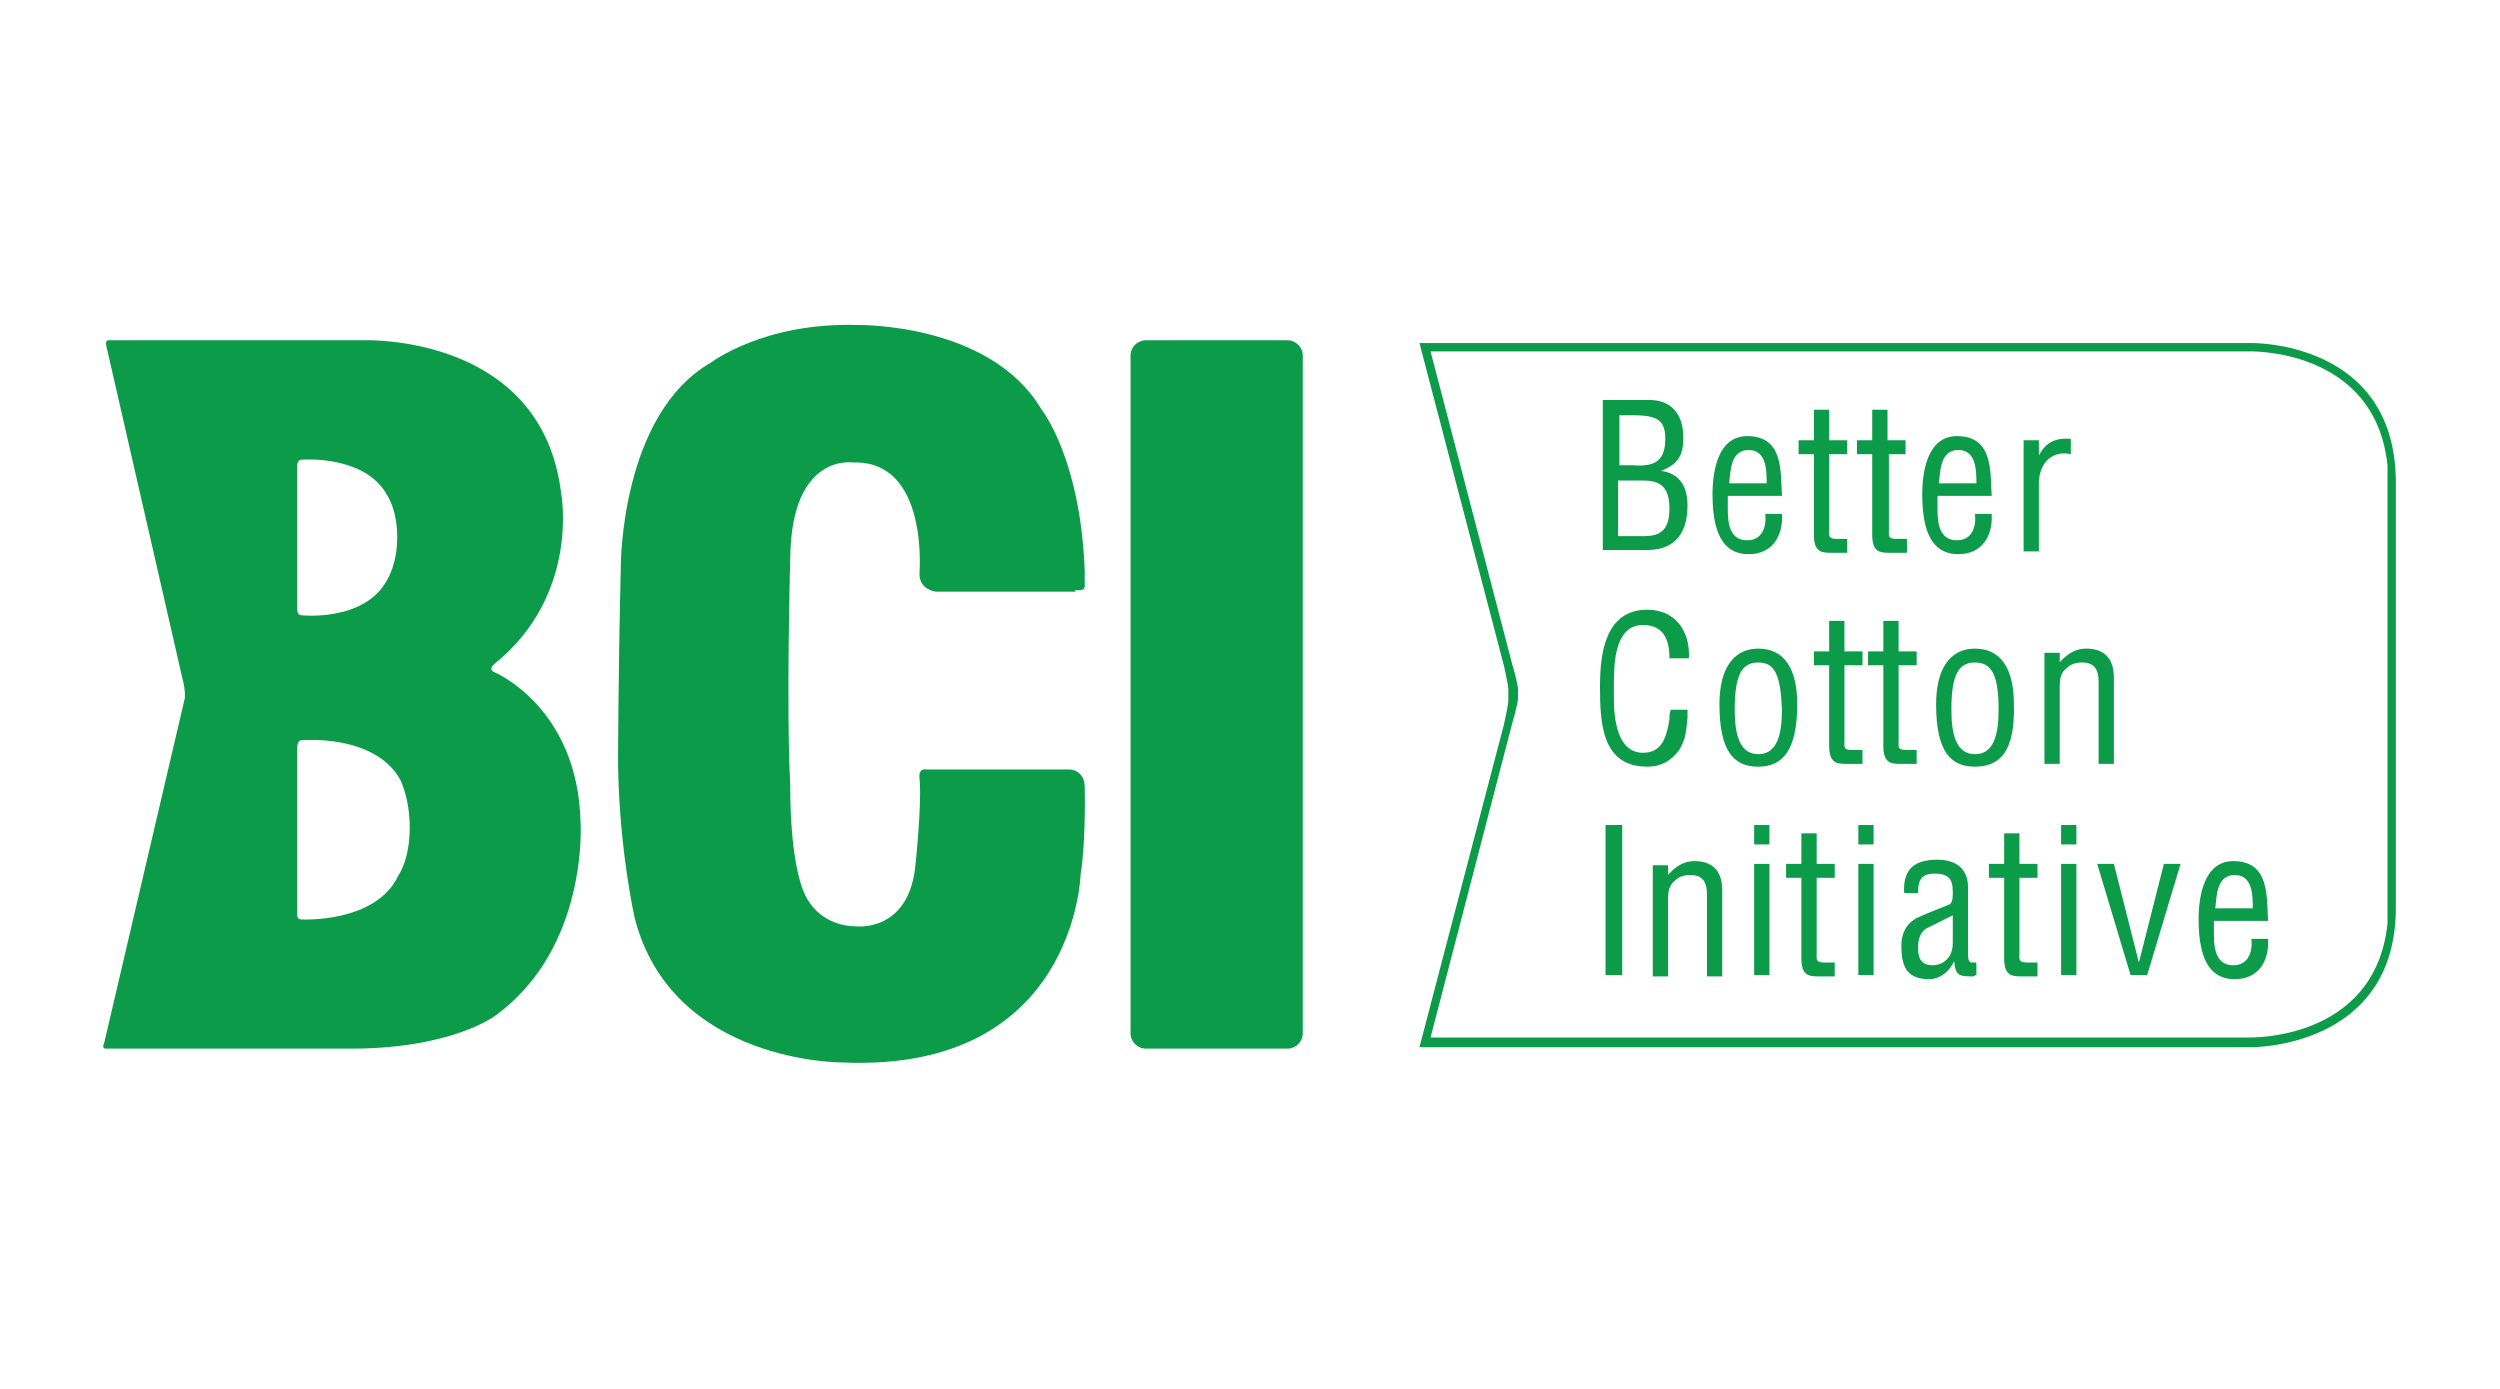 <svg xmlns="http://www.w3.org/2000/svg" xmlns:xlink="http://www.w3.org/1999/xlink" id="a" x="0px" y="0px" viewBox="0 0 180 100" style="enable-background:new 0 0 180 100;" xml:space="preserve"><style type="text/css">	.st0{fill:#0B9B49;}</style><g>	<path class="st0" d="M93.8,74.4c0,0.6-0.5,1.1-1.1,1.1H82.5c-0.6,0-1.1-0.5-1.1-1.1V25.6c0-0.6,0.5-1.1,1.1-1.1h10.2  c0.6,0,1.1,0.5,1.1,1.1V74.4z"></path>	<path class="st0" d="M41.8,59.2c-0.2-8.3-6.2-10.8-6.2-10.8c-0.5-0.2,0-0.6,0-0.6c6.2-5,4.8-12.3,4.8-12.3  c-1.4-11.5-14.2-11-14.2-11H7.8c-0.3,0-0.1,0.6-0.1,0.6l5.4,23.6c0.3,1.1,0.2,1.6,0.2,1.6L7.5,75.1c-0.2,0.4,0.1,0.4,0.1,0.4h17.2  c7.7,0.1,10.9-2.4,10.9-2.4C42.4,68.2,41.8,59.2,41.8,59.2z M21.7,33.1c0,0,4.6-0.4,6.2,2.6c0,0,0.7,1,0.7,3c0,1.9-0.7,3-0.7,3  c-1.6,3.1-6.2,2.6-6.2,2.6c-0.3,0-0.3-0.4-0.3-0.4v-5.2v-5.2C21.4,33.5,21.4,33.1,21.7,33.1z M28.7,63c-1.6,3.5-7,3.2-7,3.2  c-0.4,0-0.3-0.5-0.3-0.5v-6.1v-5.8c0,0,0-0.5,0.3-0.5c0,0,5.2-0.5,7.1,2.8c0,0,0.7,1.3,0.7,3.5C29.5,61.9,28.7,63,28.7,63z"></path>	<path class="st0" d="M77.4,42.6h-10c0,0-1.2-0.1-1.2-1.3c0,0,0.7-8.2-4.8-8c0,0-4.4-0.7-4.5,6.8c0,0-0.3,10.8,0,16.5  c0,0-0.1,6.4,1.4,8.4c0,0,1,1.7,3.4,1.7c0,0,3.7,0.4,4.2-4.3c0,0,0.5-4.6,0.3-6.4c0,0-0.1-0.7,0.5-0.6H77c0,0,1.1,0,1.1,1.3  c0,0,0.1,3.8-0.3,6.3c0,0-0.4,14.2-17.1,13.5c0,0-12.3,0.1-15-10.4c0,0-1.1-4.8-1.2-11c0,0,0-6,0.2-14.4c0,0,0-10.9,6.5-14.6  c0,0,3.8-2.9,10.5-2.7c0,0,9.6-0.2,13.3,6.1c0,0,2.8,3.5,3.1,11.6v1c0,0,0.1,0.4-0.4,0.4H77.4z"></path>	<g>		<g>			<path class="st0" d="M115.4,39.7V28.8h3.1c1.9-0.1,2.7,1.1,2.7,2.7c0,1.2-0.3,1.9-1.6,2.4v0c1.4,0.2,1.9,1.2,1.9,2.5    c0,2.2-1.1,3.3-3.2,3.2H115.4z M116.5,33.5h1.1c1.4,0.1,2.3-0.2,2.3-1.9c0-1.3-0.5-1.7-2.3-1.7h-1V33.5z M118.4,38.6    c1.3,0,1.8-0.6,1.8-2c0-2.2-1.4-2-2.6-2h-1.1v4H118.4z"></path>			<path class="st0" d="M128.3,37c0.1,1.6-0.7,2.9-2.4,2.9c-1.5,0-2.6-1-2.6-4.3c0-1.7,0.4-4.2,2.5-4.2c2.6,0,2.4,2.5,2.5,4.3h-3.9    c0,0.3,0,0.6,0,1c0,1.1,0.2,2.2,1.4,2.2c1.1,0,1.4-1,1.3-1.9H128.3z M127.2,34.8c0-0.9,0-2.4-1.3-2.4c-1.3,0-1.3,1.5-1.4,2.4    H127.2z"></path>			<path class="st0" d="M131.7,31.7h1.3v1h-1.3v5.5c0,0.3-0.1,0.6,0.5,0.6h0.8v1h-1.2c-0.7,0-1.2-0.1-1.2-1.3v-5.8h-1.1v-1h1.1v-2.2    h1.1V31.7z"></path>			<path class="st0" d="M135.9,31.7h1.3v1H136v5.5c0,0.3-0.1,0.6,0.5,0.6h0.8v1H136c-0.7,0-1.2-0.1-1.2-1.3v-5.8h-1.1v-1h1.1v-2.2    h1.1V31.7z"></path>			<path class="st0" d="M143.4,37c0.1,1.6-0.7,2.9-2.4,2.9c-1.5,0-2.6-1-2.6-4.3c0-1.7,0.4-4.2,2.5-4.2c2.6,0,2.4,2.5,2.5,4.3h-3.9    c0,0.3,0,0.6,0,1c0,1.1,0.2,2.2,1.4,2.2c1.1,0,1.4-1,1.3-1.9H143.4z M142.3,34.8c0-0.9,0-2.4-1.3-2.4c-1.3,0-1.3,1.5-1.4,2.4    H142.3z"></path>			<path class="st0" d="M146.7,33L146.7,33c0.5-1.1,1.2-1.5,2.4-1.4v1.1c-1.4-0.3-2.3,0.7-2.3,2.1v4.9h-1.1v-8h1.1V33z"></path>			<path class="st0" d="M120.2,47.4c0-1.3-0.4-2.4-1.9-2.4c-2.1,0-2.1,2.9-2.1,4.4c0,0.2,0,0.5,0,0.9c0,1.6,0.3,3.9,2.1,3.9    c1.4,0,1.7-1.2,1.9-2.4c0-0.2,0-0.5,0.1-0.7h1.2c0,0.1,0,0.2,0,0.3c0,0.1,0,0.2,0,0.3c-0.1,0.9-0.1,1.5-0.6,2.3    c-0.6,0.8-1.3,1.2-2.3,1.2c-3.3,0-3.4-3.2-3.4-5.8c0-2.4,0.4-5.5,3.4-5.5c2,0,3.1,1.5,3,3.5H120.2z"></path>			<path class="st0" d="M126.6,55.2c-1.7,0-2.8-1-2.8-4.5c0-2.4,0.9-4,2.8-4s2.8,1.5,2.8,4C129.4,54.1,128.3,55.2,126.6,55.2z     M126.6,47.7c-1.2,0-1.7,0.9-1.7,3.4c0,1.9,0.4,3.2,1.7,3.2c1.3,0,1.7-1.3,1.7-3.2C128.2,48.6,127.8,47.7,126.6,47.7z"></path>			<path class="st0" d="M132.8,46.9h1.3v1h-1.3v5.5c0,0.3-0.1,0.6,0.5,0.6h0.8v1h-1.2c-0.7,0-1.2-0.1-1.2-1.3v-5.8h-1.1v-1h1.1v-2.2    h1.1V46.9z"></path>			<path class="st0" d="M136.7,46.9h1.3v1h-1.3v5.5c0,0.3-0.1,0.6,0.5,0.6h0.8v1h-1.2c-0.7,0-1.2-0.1-1.2-1.3v-5.8h-1.1v-1h1.1v-2.2    h1.1V46.9z"></path>			<path class="st0" d="M142.2,55.2c-1.7,0-2.8-1-2.8-4.5c0-2.4,0.9-4,2.8-4s2.8,1.5,2.8,4C145.1,54.1,144,55.2,142.2,55.2z     M142.2,47.7c-1.2,0-1.7,0.9-1.7,3.4c0,1.9,0.4,3.2,1.7,3.2c1.3,0,1.7-1.3,1.7-3.2C143.9,48.6,143.4,47.7,142.2,47.7z"></path>			<path class="st0" d="M148.2,47.8c0.6-0.7,1.2-1.1,2-1.1c1.2,0,2,0.6,2,2.1V55h-1.1v-5.9c0-0.9-0.3-1.4-1.2-1.4    c-0.4,0-0.8,0.1-1.1,0.4c-0.5,0.4-0.5,0.9-0.5,1.5V55h-1.1v-8h1.1V47.8z"></path>			<path class="st0" d="M115.6,70.2V59.4h1.2v10.8H115.6z"></path>			<path class="st0" d="M120,63.1c0.6-0.7,1.2-1.1,2-1.1c1.2,0,2,0.6,2,2.1v6.2h-1.1v-5.9c0-0.9-0.3-1.4-1.2-1.4    c-0.4,0-0.8,0.1-1.1,0.4c-0.5,0.4-0.5,0.9-0.5,1.5v5.4h-1.1v-8h1.1V63.1z"></path>			<path class="st0" d="M126.3,60.8v-1.4h1.1v1.4H126.3z M126.3,70.2v-8h1.1v8H126.3z"></path>			<path class="st0" d="M130.8,62.2h1.3v1h-1.3v5.5c0,0.3-0.1,0.6,0.5,0.6h0.8v1h-1.2c-0.7,0-1.2-0.1-1.2-1.3v-5.8h-1.1v-1h1.1V60    h1.1V62.2z"></path>			<path class="st0" d="M133.8,60.8v-1.4h1.1v1.4H133.8z M133.8,70.2v-8h1.1v8H133.8z"></path>			<path class="st0" d="M142.4,70.2c-0.1,0-0.2,0-0.3,0.1c-1,0-1.3,0-1.4-1.1h0c-0.3,0.7-1,1.3-1.8,1.3c-1.6,0-2-0.9-2-2.4    c0-0.3,0-1.4,1.1-2c0.6-0.3,2.2-0.9,2.4-1c0.2-0.2,0.2-0.5,0.2-0.9c0-0.9-0.3-1.3-1.3-1.3c-1,0-1.2,0.5-1.2,1.4h-1    c-0.1-1.7,0.7-2.4,2.4-2.4c2.4,0,2.2,2,2.2,2.2v4.6c0,0.2,0,0.5,0.2,0.6c0.1,0,0.2,0,0.2,0c0.1,0,0.2,0,0.2,0V70.2z M140.6,65.9    c-0.6,0.3-1.2,0.6-1.8,0.9c-0.5,0.2-0.7,0.8-0.7,1.4c0,0.8,0.2,1.3,1.1,1.3c0.4,0,1.4-0.3,1.4-1.6V65.9z"></path>			<path class="st0" d="M145.4,62.2h1.3v1h-1.3v5.5c0,0.3-0.1,0.6,0.5,0.6h0.8v1h-1.2c-0.7,0-1.2-0.1-1.2-1.3v-5.8h-1.1v-1h1.1V60    h1.1V62.2z"></path>			<path class="st0" d="M148.4,60.8v-1.4h1.1v1.4H148.4z M148.4,70.2v-8h1.1v8H148.4z"></path>			<path class="st0" d="M151,62.2h1.2l1.8,7.1h0l1.8-7.1h1.2l-2.4,8h-1.2L151,62.2z"></path>			<path class="st0" d="M163.3,67.6c0.1,1.6-0.7,2.9-2.4,2.9c-1.5,0-2.6-1-2.6-4.3c0-1.7,0.4-4.2,2.5-4.2c2.6,0,2.4,2.5,2.5,4.3    h-3.9c0,0.3,0,0.6,0,1c0,1.1,0.2,2.2,1.4,2.2c1.1,0,1.4-1,1.3-1.9H163.3z M162.2,65.4c0-0.9,0-2.4-1.3-2.4    c-1.3,0-1.3,1.5-1.4,2.4H162.2z"></path>		</g>		<path class="st0" d="M162.1,24.7h-59.9l6.1,23.3c0,0,0.3,1.4,0.3,1.6c0,0.2,0,0.9,0,0.9c0,0.2-0.3,1.6-0.3,1.6l-6.1,23.3h59.9   c0,0,10.3,0.1,10.4-9.9V51.8v-1V34.6C172.4,24.5,162.1,24.7,162.1,24.7z M171.9,50.9v0.9v14.7c-0.9,8.5-10,8.2-10,8.2H103   l5.9-22.7c0,0,0.4-1.3,0.4-1.8v-0.5c0-0.5-0.4-1.8-0.4-1.8L103,25.3h58.9c0,0,9.1-0.3,10,8.2V50.9z"></path>	</g></g></svg>